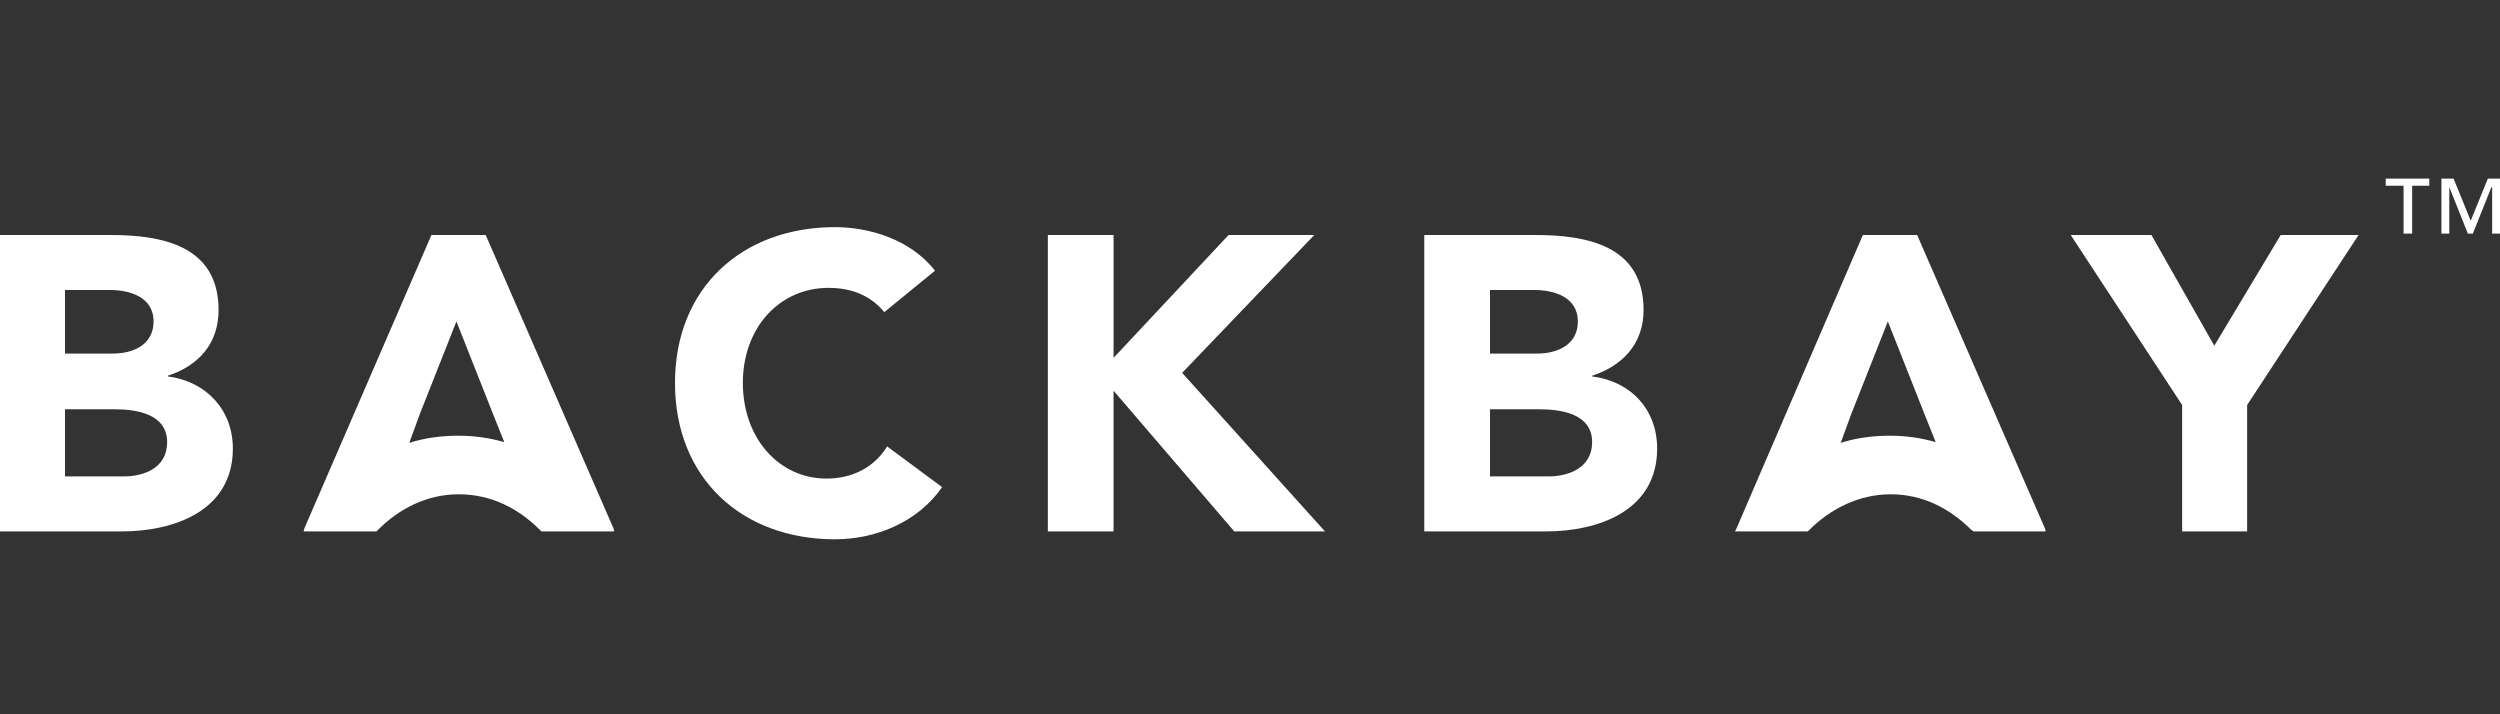 <svg xmlns="http://www.w3.org/2000/svg" viewBox="0 0 350 100" width="350" height="100"><rect x="0" y="0" width="350" height="100" fill="#333333" stroke="none"/><title>New Project</title><style> .s0 { fill: #ffffff } </style><path id="Layer" class="s0" d="m340.1 26h-2.4v6.7h-1.2v-6.7h-2.5v-1h6.1zm9.9 6.7h-1.1v-6.5h-0.1l-2.6 6.5h-0.7l-2.6-6.5v6.5h-1.1v-7.7h1.7l2.4 5.9 2.4-5.9h1.7v7.7z"></path><path id="Layer" fill-rule="evenodd" class="s0" d="m0 32.9h15.5c7.2 0 15.1 1.5 15.1 10.5 0 4.7-2.8 7.8-7.1 9.2v0.1c5.4 0.7 9.1 4.7 9.1 10.1 0 8.7-8.2 11.6-15.6 11.6h-17zm9.1 16.6h6.7c2.8 0 5.7-1.2 5.7-4.5 0-3.4-3.3-4.4-6.1-4.4h-6.3zm8.2 17.2c2.9 0 6.1-1.2 6.1-4.8 0-4-4.4-4.6-7.3-4.6h-7v9.4z"></path><path id="Layer" class="s0" d="m123.8 43.7c-1.8-2.2-4.4-3.4-7.8-3.4-6.9 0-12 5.6-12 13.3 0 7.8 5.1 13.4 11.7 13.4 3.7 0 6.7-1.6 8.5-4.5l7.7 5.7c-3.5 5-9.4 7.3-15 7.3-13 0-22.4-8.5-22.4-21.9 0-13.3 9.4-21.8 22.4-21.8 4.6 0 10.5 1.6 14 6.1l-7.1 5.8z"></path><path id="Layer" class="s0" d="m146.7 32.9h9.2v17.2l16.1-17.2h12l-18.5 19.3 20 22.2h-12.7l-16.9-19.7v19.7h-9.2v-41.5z"></path><path id="Layer" fill-rule="evenodd" class="s0" d="m199.4 32.9h15.5c7.3 0 15.2 1.5 15.2 10.5 0 4.7-2.9 7.8-7.2 9.2v0.1c5.5 0.7 9.1 4.7 9.1 10.1 0 8.7-8.2 11.6-15.6 11.6h-17zm9.2 16.6h6.6c2.8 0 5.7-1.2 5.7-4.5 0-3.4-3.3-4.4-6.1-4.4h-6.2zm8.2 17.2c2.8 0 6.1-1.2 6.1-4.8 0-4-4.4-4.6-7.4-4.6h-6.9v9.4z"></path><path id="Layer" class="s0" d="m305.5 56.7l-15.6-23.8h11.3l8.8 15.5 9.3-15.5h10.9l-15.6 23.8v17.7h-9.1z"></path><path id="Layer" fill-rule="evenodd" class="s0" d="m86 74.4h-10.2q-0.1-0.1-0.2-0.2c-3.1-3.1-6.9-5-11.4-5-4.4 0-8.4 2-11.5 5.2h-10.2l0.1-0.4 17.8-41.1h7.6l17.9 41.1zm-21.8-13.4q3.3 0 6.4 0.9l-1.6-4-5.1-12.9-5.1 12.9-1.5 4.1c2.2-0.7 4.5-1 6.9-1z"></path><path id="Layer" fill-rule="evenodd" class="s0" d="m286.4 74.4h-10.1q-0.1-0.1-0.3-0.2c-3.1-3.1-6.9-5-11.3-5-4.4 0-8.5 2-11.6 5.2h-10.2l0.2-0.4 17.7-41.1h7.6l17.9 41.1zm-21.8-13.4q3.3 0 6.4 0.9l-1.6-4-5.1-12.9-5.1 12.9-1.5 4.1c2.2-0.7 4.5-1 6.9-1z"></path></svg>